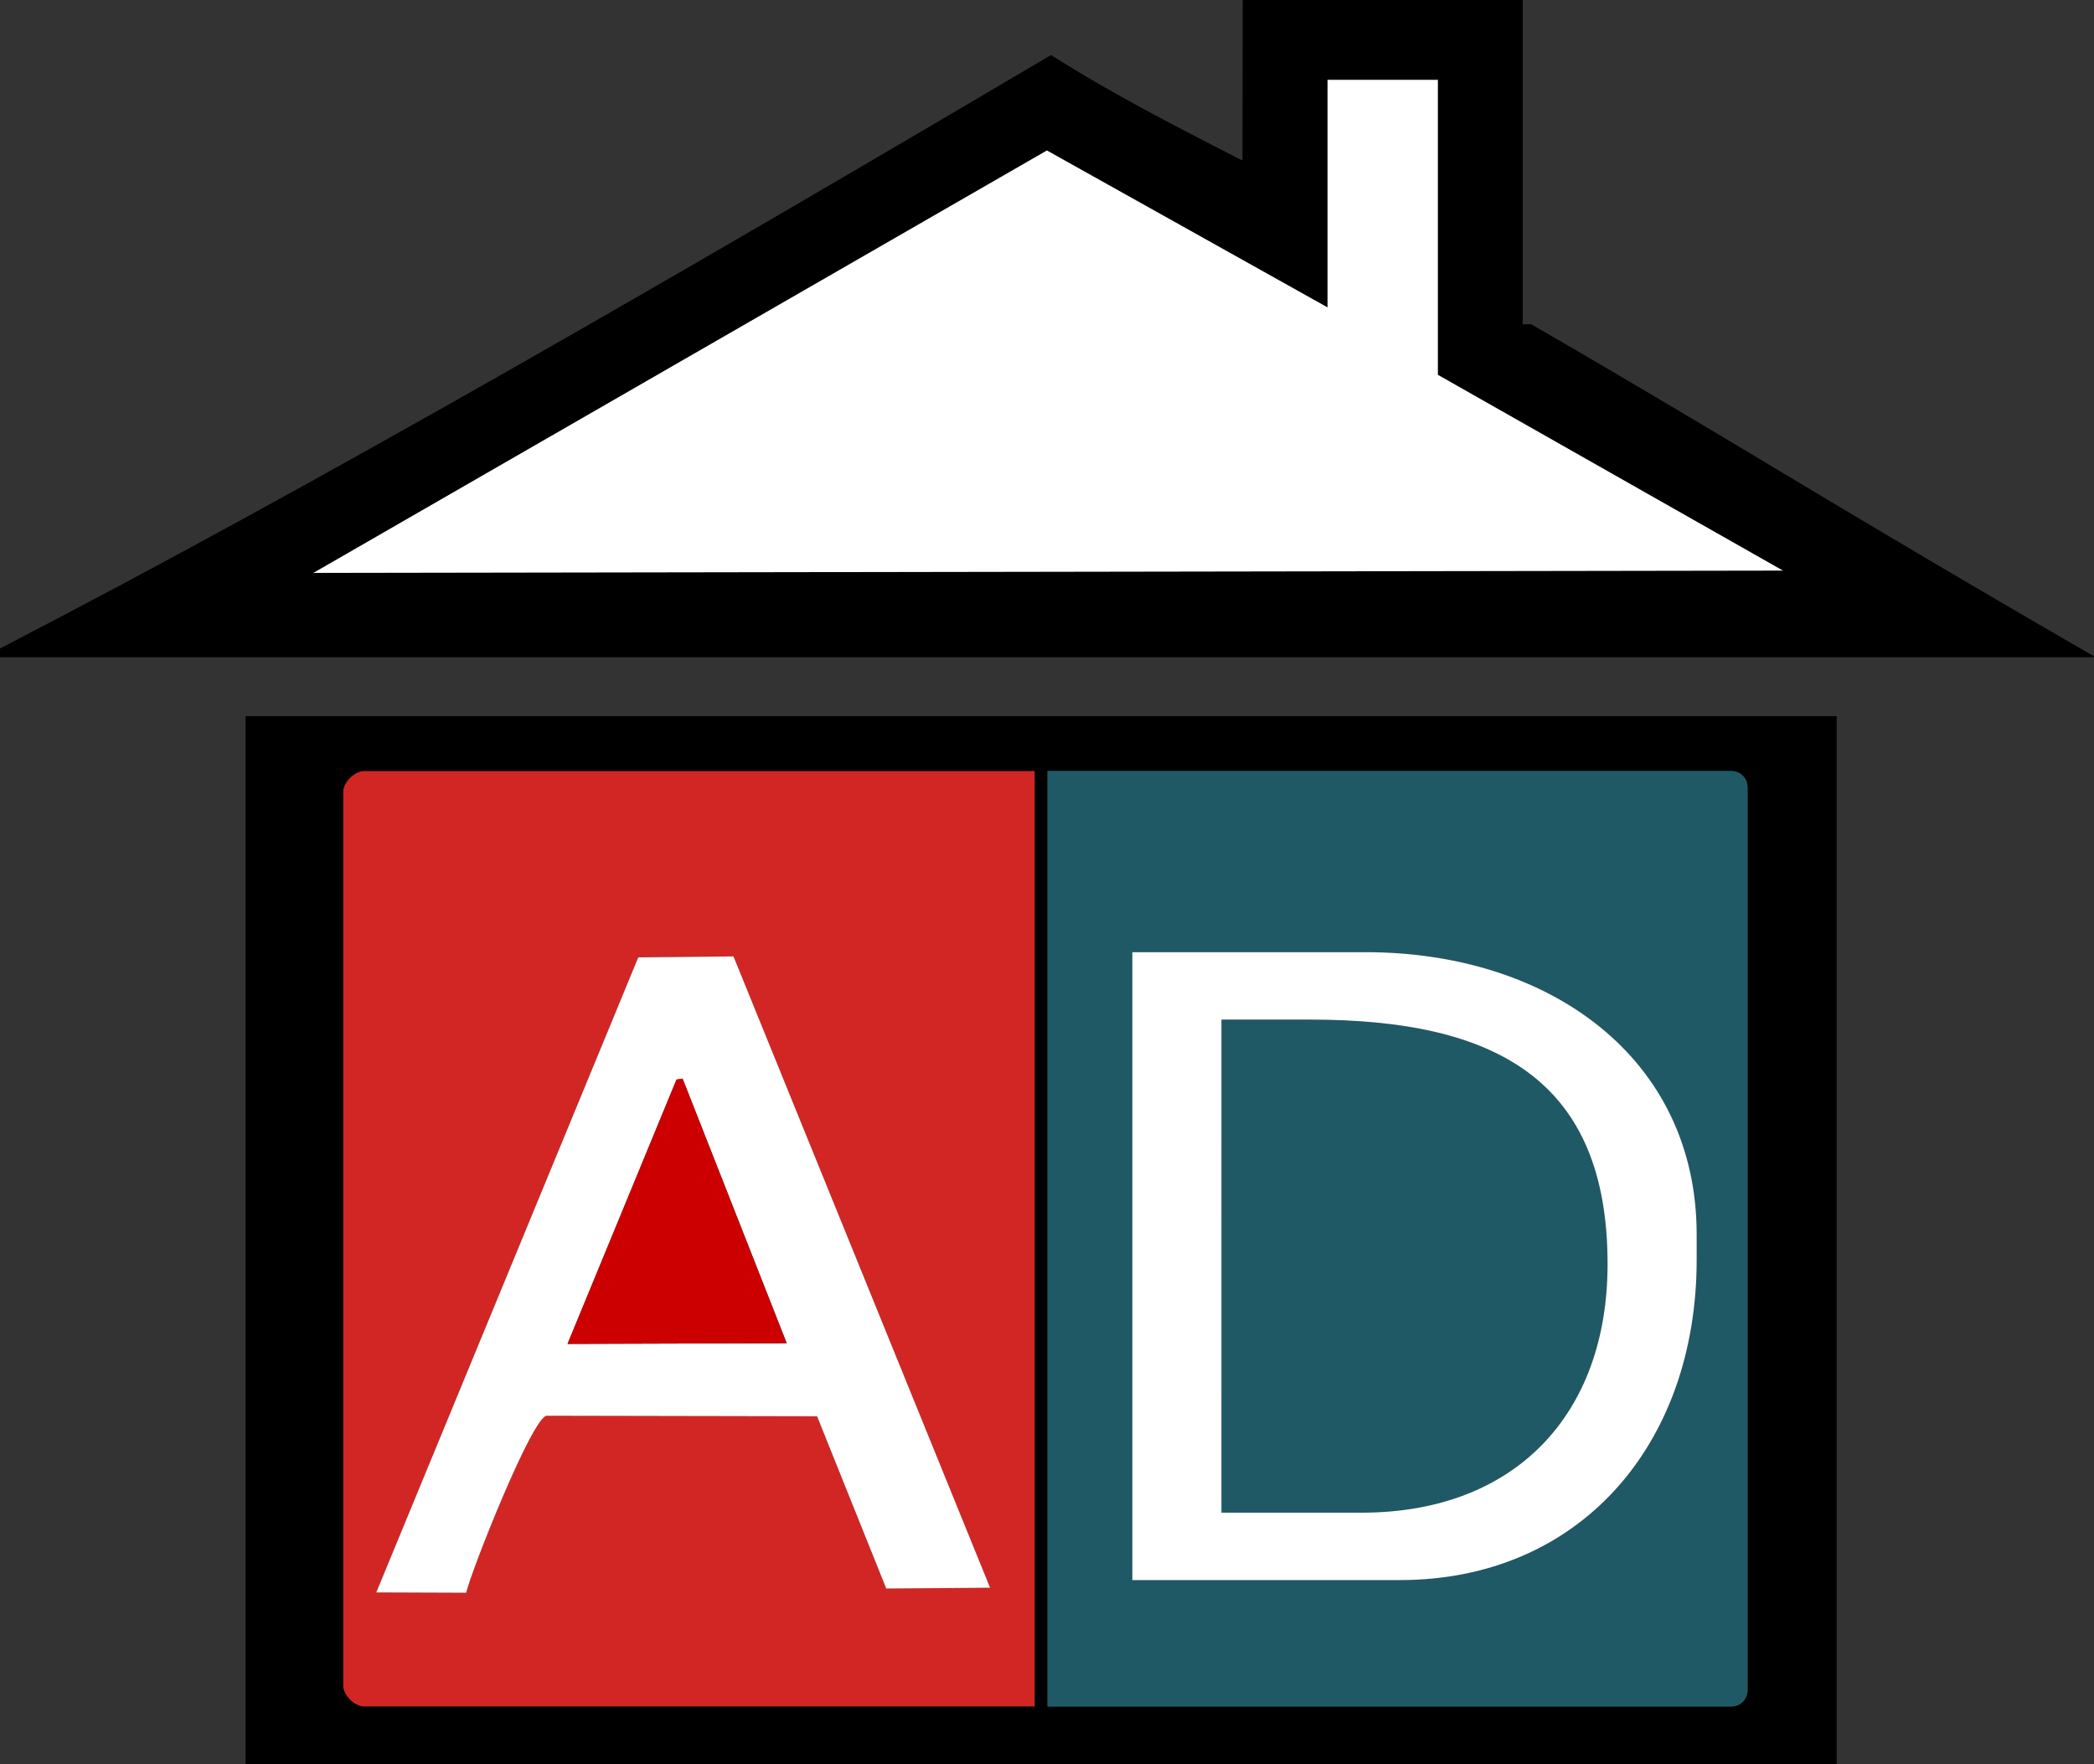 <svg xmlns="http://www.w3.org/2000/svg" viewBox="0 0 29.482 24.836" version="1.1" id="svg137">
    <rect x="0" y="0" width="29.482" height="24.836" fill="#333333" stroke="none"/>
    <defs id="defs131" />
    <g id="layer1" transform="matrix(0.549,0,0,0.549,-16.241,-68.973)">
        <g id="g10" transform="matrix(0.265,0,0,0.265,27.798,83.154)">
            <path
                d="m 135.207,168.027 h 10.676 v 28.548 l 33.391,18.943 -142.206,0.225 70.982,-40.879 27.156,15.186 z m -26.753,-2.4 C 73.011,186.547 37.521,207.147 6.682,223.084 v 0.816 h 202.847 c -25.605,-14.783 -35.054,-20.927 -54.612,-32.219 h -0.821 v -31.403 h -27.101 l -0.02,15.559 c -6.881,-3.513 -12.928,-6.639 -18.52,-10.21 z"
                style="fill:#000000;fill-rule:evenodd"
                id="path14"
            />
            <path
                d="m 68.505,252.949 9.215,-0.094 24.832,61.097 -10.049,0.078 -6.695,-16.671 -26.155,-0.05 c -1.357,0 -7.28,14.906 -7.802,17.129 l -8.701,-0.032 z m -28.562,70.462 c 0,0.951 1.095,2.039 2.053,2.039 h 64.878 V 234.911 H 41.996 c -0.957,0 -2.053,1.088 -2.053,2.039 z"
                style="fill:#d22624;fill-rule:evenodd"
                id="path12"
            />
            <path
                d="m 174.216,325.45 h -66.11 v -90.539 h 66.11 c 0.961,0 1.643,0.677 1.643,1.631 v 87.276 c 0,0.955 -0.681,1.631 -1.643,1.631 z m -134.273,-2.039 v -86.46 c 0,-0.951 1.095,-2.039 2.053,-2.039 h 64.878 v 90.539 H 41.996 c -0.957,0 -2.053,-1.088 -2.053,-2.039 z m -9.444,7.749 H 184.481 V 229.609 H 30.498 Z"
                style="fill:#000000;fill-rule:evenodd"
                id="path16"
            />
            <path
                d="M 135.207,190.05 108.05,174.864 37.068,215.743 179.274,215.518 145.883,196.575 V 168.027 H 135.207 Z"
                style="fill:#ffffff;fill-rule:evenodd"
                id="path18"
            />
            <path
                d="m 116.318,252.448 h 22.584 c 17.722,0 32.029,10.181 32.029,27.325 v 2.447 c 0,17.803 -11.254,30.995 -28.744,30.995 h -25.869 z m 57.898,73.002 c 0.961,0 1.643,-0.677 1.643,-1.631 v -87.276 c 0,-0.955 -0.681,-1.631 -1.643,-1.631 h -66.11 v 90.539 z"
                style="fill:#1f5965;fill-rule:evenodd"
                id="path20"
            />
            <path
                d="m 124.941,306.69 h 13.551 c 14.874,0 23.816,-9.511 23.816,-24.062 0,-17.776 -10.746,-23.654 -28.743,-23.654 h -8.623 z"
                style="fill:#1f5965;fill-rule:evenodd"
                id="path22"
            />
            <path
                d="m 124.941,258.973 h 8.623 c 17.997,0 28.743,5.878 28.743,23.654 0,14.551 -8.942,24.062 -23.816,24.062 h -13.551 z m -8.623,54.241 h 25.869 c 17.49,0 28.744,-13.192 28.744,-30.995 v -2.447 c 0,-17.143 -14.306,-27.325 -32.029,-27.325 h -22.584 z"
                style="fill:#ffffff;fill-rule:evenodd"
                id="path24"
            />
            <path
                d="m 72.204,264.778 0.588,-0.095 10.075,25.605 -21.21,0.068 z m -29.055,49.629 8.701,0.032 c 0.522,-2.223 6.445,-17.129 7.802,-17.129 l 26.155,0.05 6.695,16.671 10.049,-0.078 -24.832,-61.097 -9.215,0.094 z"
                style="fill:#ffffff;fill-rule:evenodd"
                id="path26"
            />
            <path
                d="m 61.657,290.356 21.21,-0.068 -10.075,-25.605 -0.588,0.095 z"
                style="fill:#cc0000;fill-rule:evenodd"
                id="path60"
            />
        </g>
    </g>
</svg>
